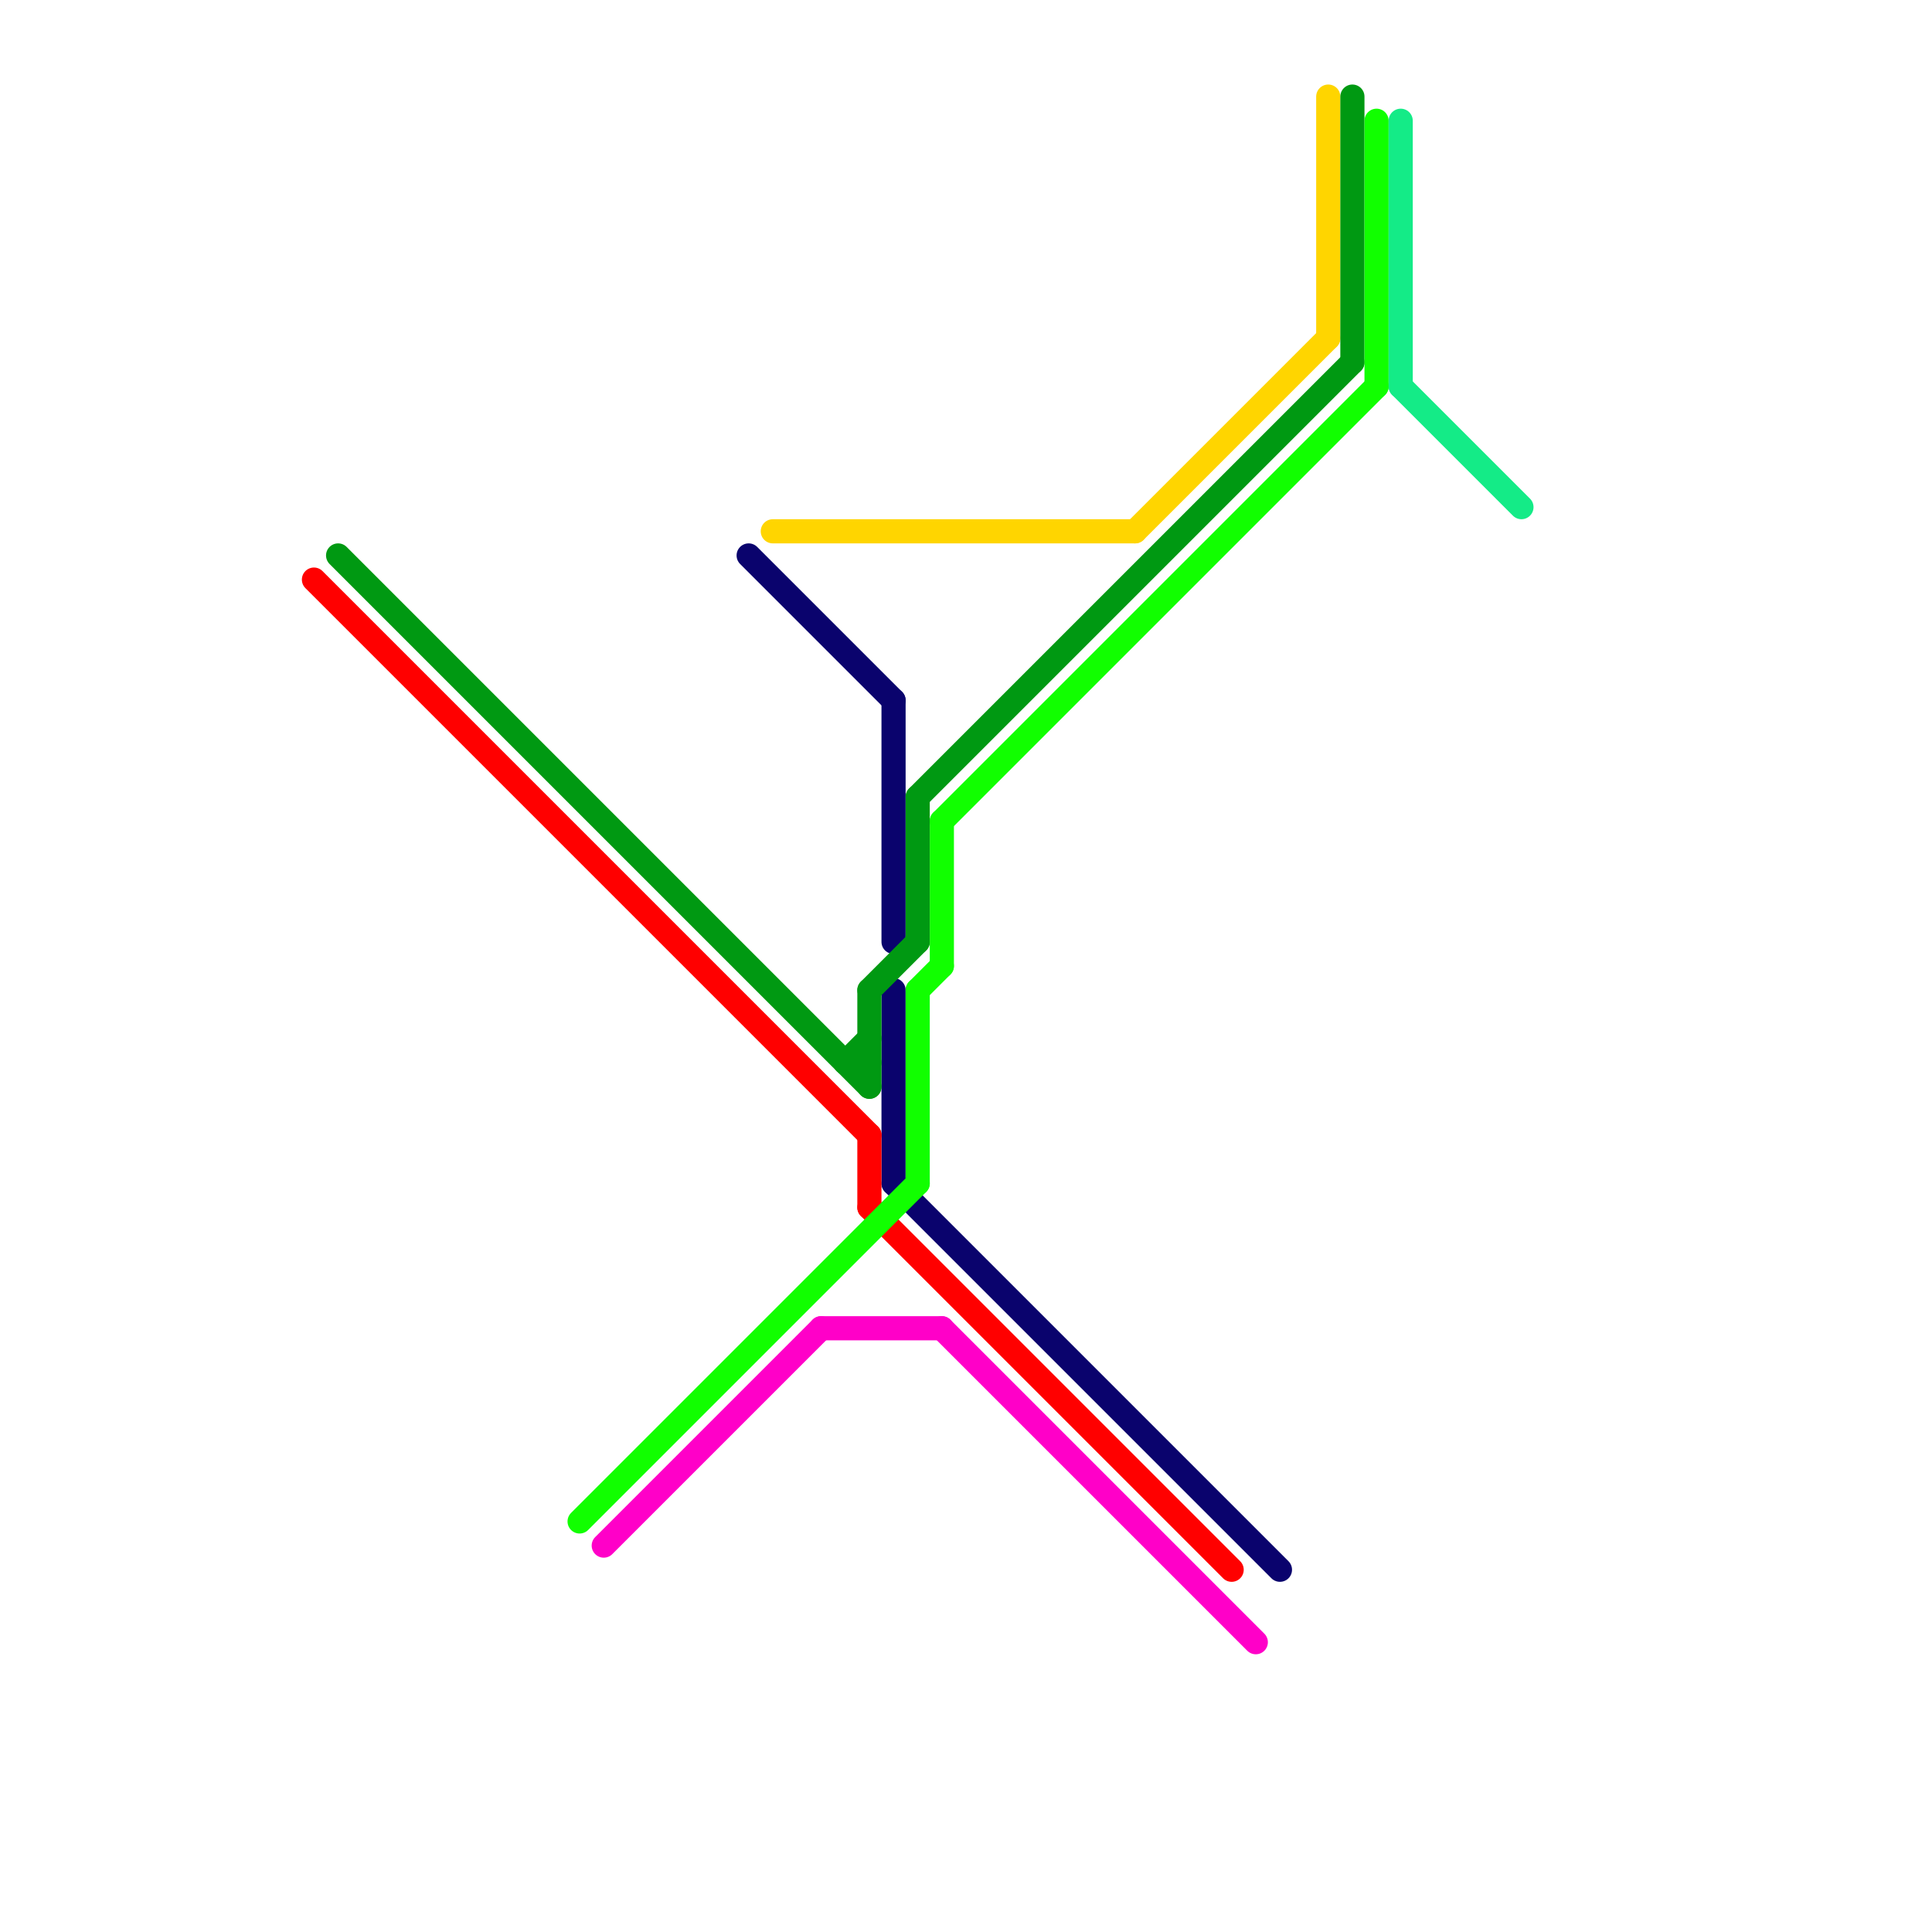 
<svg version="1.1" xmlns="http://www.w3.org/2000/svg" viewBox="0 0 80 80">
<style>text { font: 1px Helvetica; font-weight: 600; white-space: pre; dominant-baseline: central; } line { stroke-width: 1; fill: none; stroke-linecap: round; stroke-linejoin: round; } .c0 { stroke: #0a036d } .c1 { stroke: #ff0000 } .c2 { stroke: #ffd500 } .c3 { stroke: #009912 } .c4 { stroke: #11ff00 } .c5 { stroke: #ff00c8 } .c6 { stroke: #14eb87 }</style><defs><g id="ct-xf"><circle r="0.5" fill="#fff" stroke="#000" stroke-width="0.2"/></g><g id="ct"><circle r="0.5" fill="#fff" stroke="#000" stroke-width="0.1"/></g></defs><line class="c0" x1="37" y1="49" x2="53" y2="65"/><line class="c0" x1="31" y1="23" x2="37" y2="29"/><line class="c0" x1="37" y1="41" x2="37" y2="49"/><line class="c0" x1="37" y1="29" x2="37" y2="39"/><line class="c1" x1="13" y1="24" x2="36" y2="47"/><line class="c1" x1="36" y1="47" x2="36" y2="50"/><line class="c1" x1="36" y1="50" x2="51" y2="65"/><line class="c2" x1="47" y1="22" x2="55" y2="14"/><line class="c2" x1="55" y1="4" x2="55" y2="14"/><line class="c2" x1="32" y1="22" x2="47" y2="22"/><line class="c3" x1="35" y1="44" x2="36" y2="44"/><line class="c3" x1="14" y1="23" x2="36" y2="45"/><line class="c3" x1="38" y1="33" x2="56" y2="15"/><line class="c3" x1="36" y1="41" x2="38" y2="39"/><line class="c3" x1="35" y1="44" x2="36" y2="43"/><line class="c3" x1="56" y1="4" x2="56" y2="15"/><line class="c3" x1="38" y1="33" x2="38" y2="39"/><line class="c3" x1="36" y1="41" x2="36" y2="45"/><line class="c4" x1="39" y1="34" x2="57" y2="16"/><line class="c4" x1="24" y1="63" x2="38" y2="49"/><line class="c4" x1="38" y1="41" x2="38" y2="49"/><line class="c4" x1="39" y1="34" x2="39" y2="40"/><line class="c4" x1="38" y1="41" x2="39" y2="40"/><line class="c4" x1="57" y1="5" x2="57" y2="16"/><line class="c5" x1="34" y1="55" x2="39" y2="55"/><line class="c5" x1="25" y1="64" x2="34" y2="55"/><line class="c5" x1="39" y1="55" x2="52" y2="68"/><line class="c6" x1="58" y1="5" x2="58" y2="16"/><line class="c6" x1="58" y1="16" x2="63" y2="21"/>
</svg>
